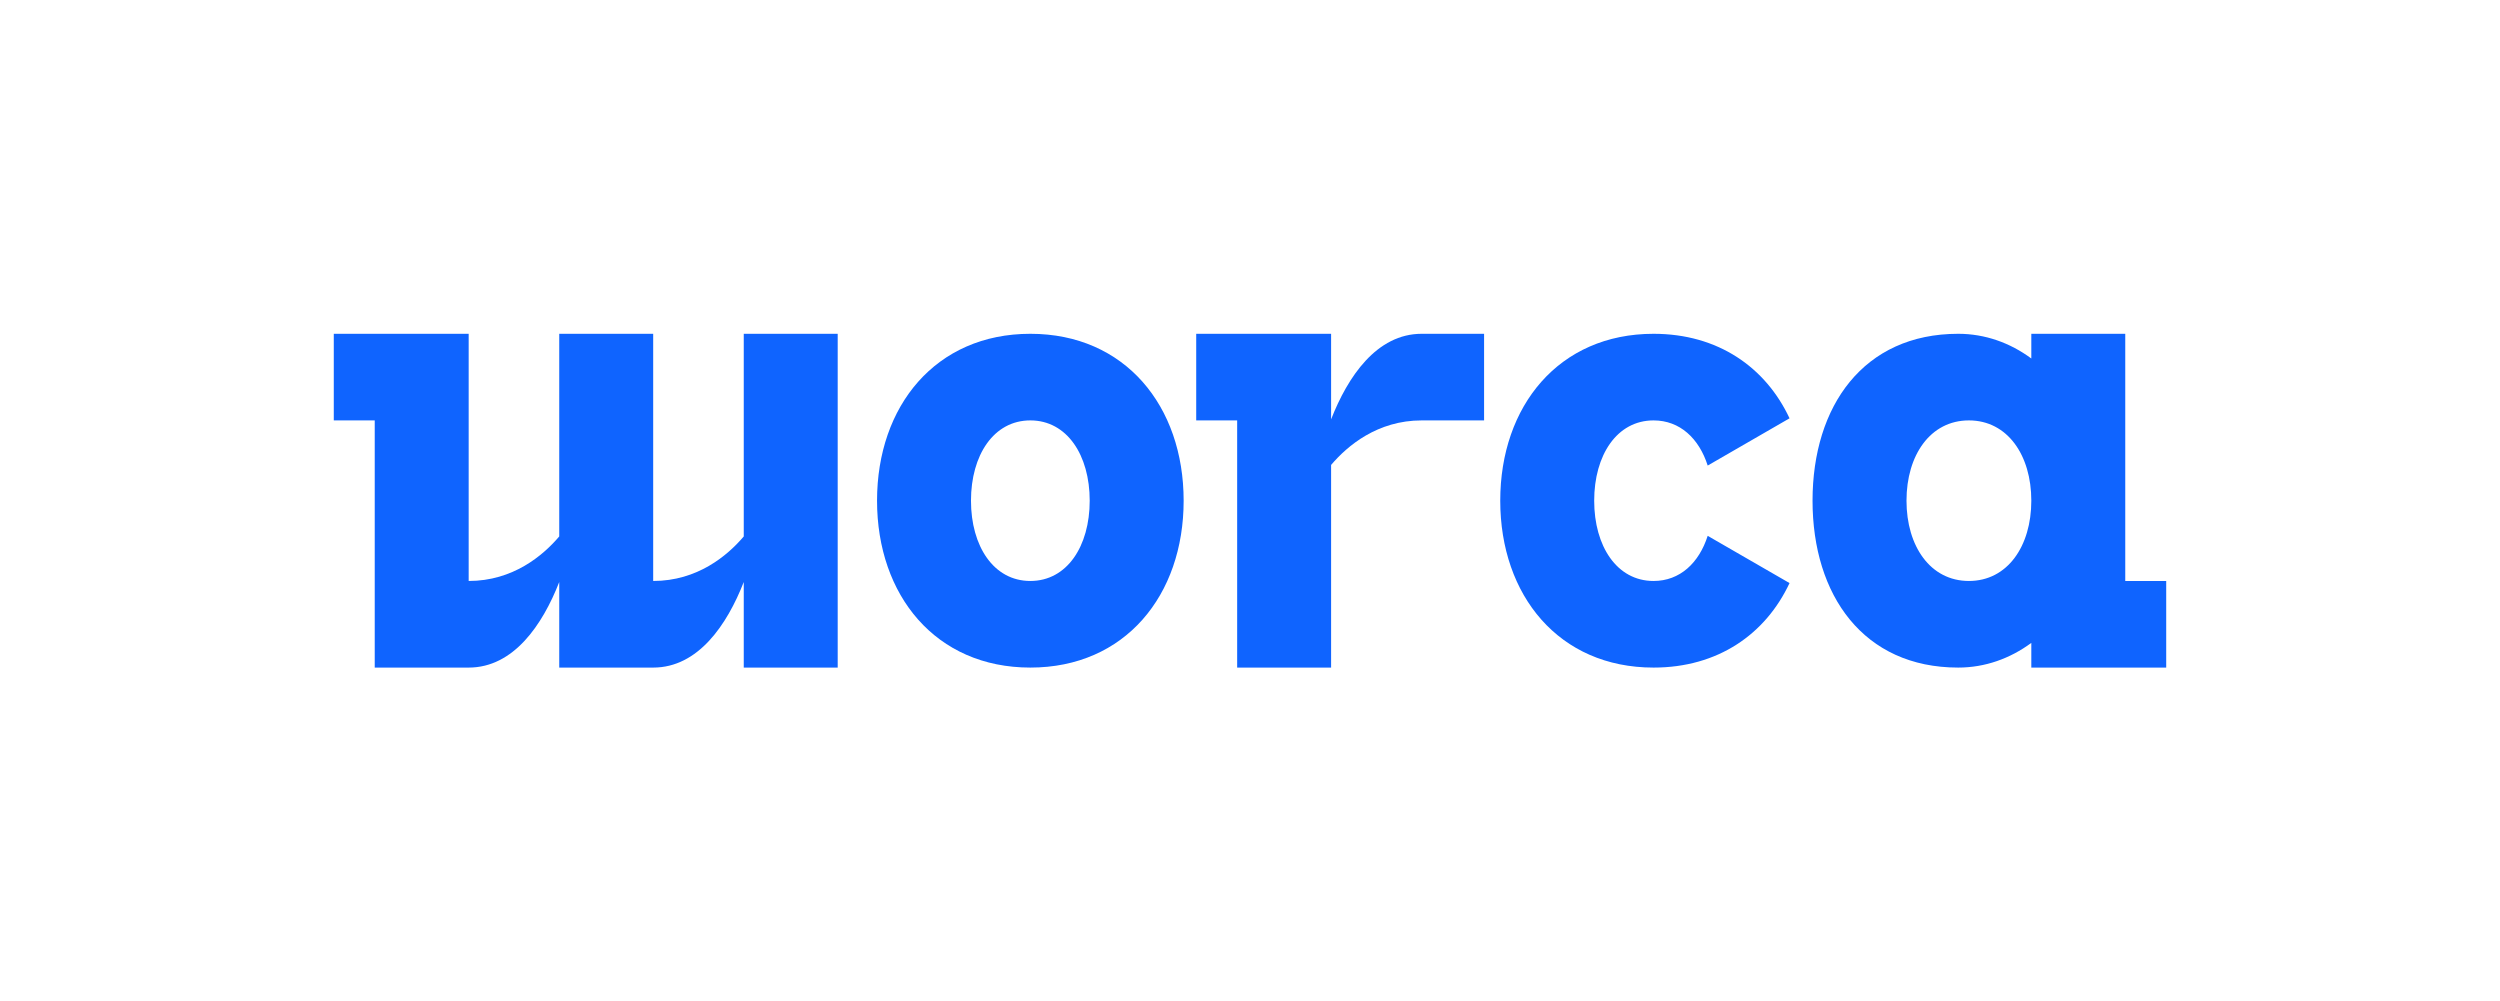 <?xml version="1.0" encoding="UTF-8"?>
<svg id="Layer_1" xmlns="http://www.w3.org/2000/svg" version="1.1" viewBox="0 0 2046.48 819.72">
  <!-- Generator: Adobe Illustrator 29.2.0, SVG Export Plug-In . SVG Version: 2.1.0 Build 108)  -->
  <defs>
    <style>
      .st0 {
        fill: #0f64ff;
      }
    </style>
  </defs>
  <g id="Logo">
    <path class="st0" d="M1163.77,273.24c-36.84,0-60.49,35.12-74.14,70.04v-70.04h-110.42v70.9h33.52v202.34h76.9v-165.89c13.36-15.69,37.89-36.45,74.14-36.45h51.09v-70.9h-51.09Z"/>
    <path class="st0" d="M843.43,273.24c-77.5,0-125.49,59.12-125.49,136.62s47.99,136.62,125.49,136.62,125.49-59.12,125.49-136.62-47.99-136.62-125.49-136.62ZM843.43,475.58c-30.01,0-48.59-28.44-48.59-65.72s18.58-65.72,48.59-65.72,48.59,28.44,48.59,65.72-18.58,65.72-48.59,65.72Z"/>
    <path class="st0" d="M1739.72,475.58v-202.34h-76.9v20.22c-17.42-12.87-37.95-20.22-59.84-20.22-77.5,0-119.25,59.12-119.25,136.62s41.75,136.62,119.25,136.62c21.89,0,42.41-7.35,59.84-20.22v20.22h110.42v-70.9h-33.52ZM1611.73,475.58c-31.55,0-51.09-28.44-51.09-65.72s19.54-65.72,51.09-65.72,51.09,28.44,51.09,65.72-19.54,65.72-51.09,65.72Z"/>
    <path class="st0" d="M608.83,273.24v165.89c-13.36,15.69-37.89,36.45-74.14,36.45v-202.34h-76.9v165.89c-13.36,15.69-37.89,36.45-74.14,36.45v-202.34h-110.42v70.9h33.52v202.34h76.9c36.84,0,60.49-35.12,74.14-70.04v70.04h76.9c36.84,0,60.49-35.12,74.14-70.04v70.04h76.9v-273.24h-76.9Z"/>
    <path class="st0" d="M1397.91,438.62c-7.09,22.17-22.72,36.96-44.33,36.96h0c-30.01,0-48.59-28.44-48.59-65.72s18.58-65.72,48.59-65.72h0c21.61,0,37.24,14.79,44.33,36.96l66.99-38.68c-19.6-41.84-58.63-69.18-111.32-69.18-77.5,0-125.49,59.12-125.49,136.62s47.99,136.62,125.49,136.62c52.69,0,91.71-27.34,111.32-69.18l-66.99-38.67Z"/>
  </g>
</svg>